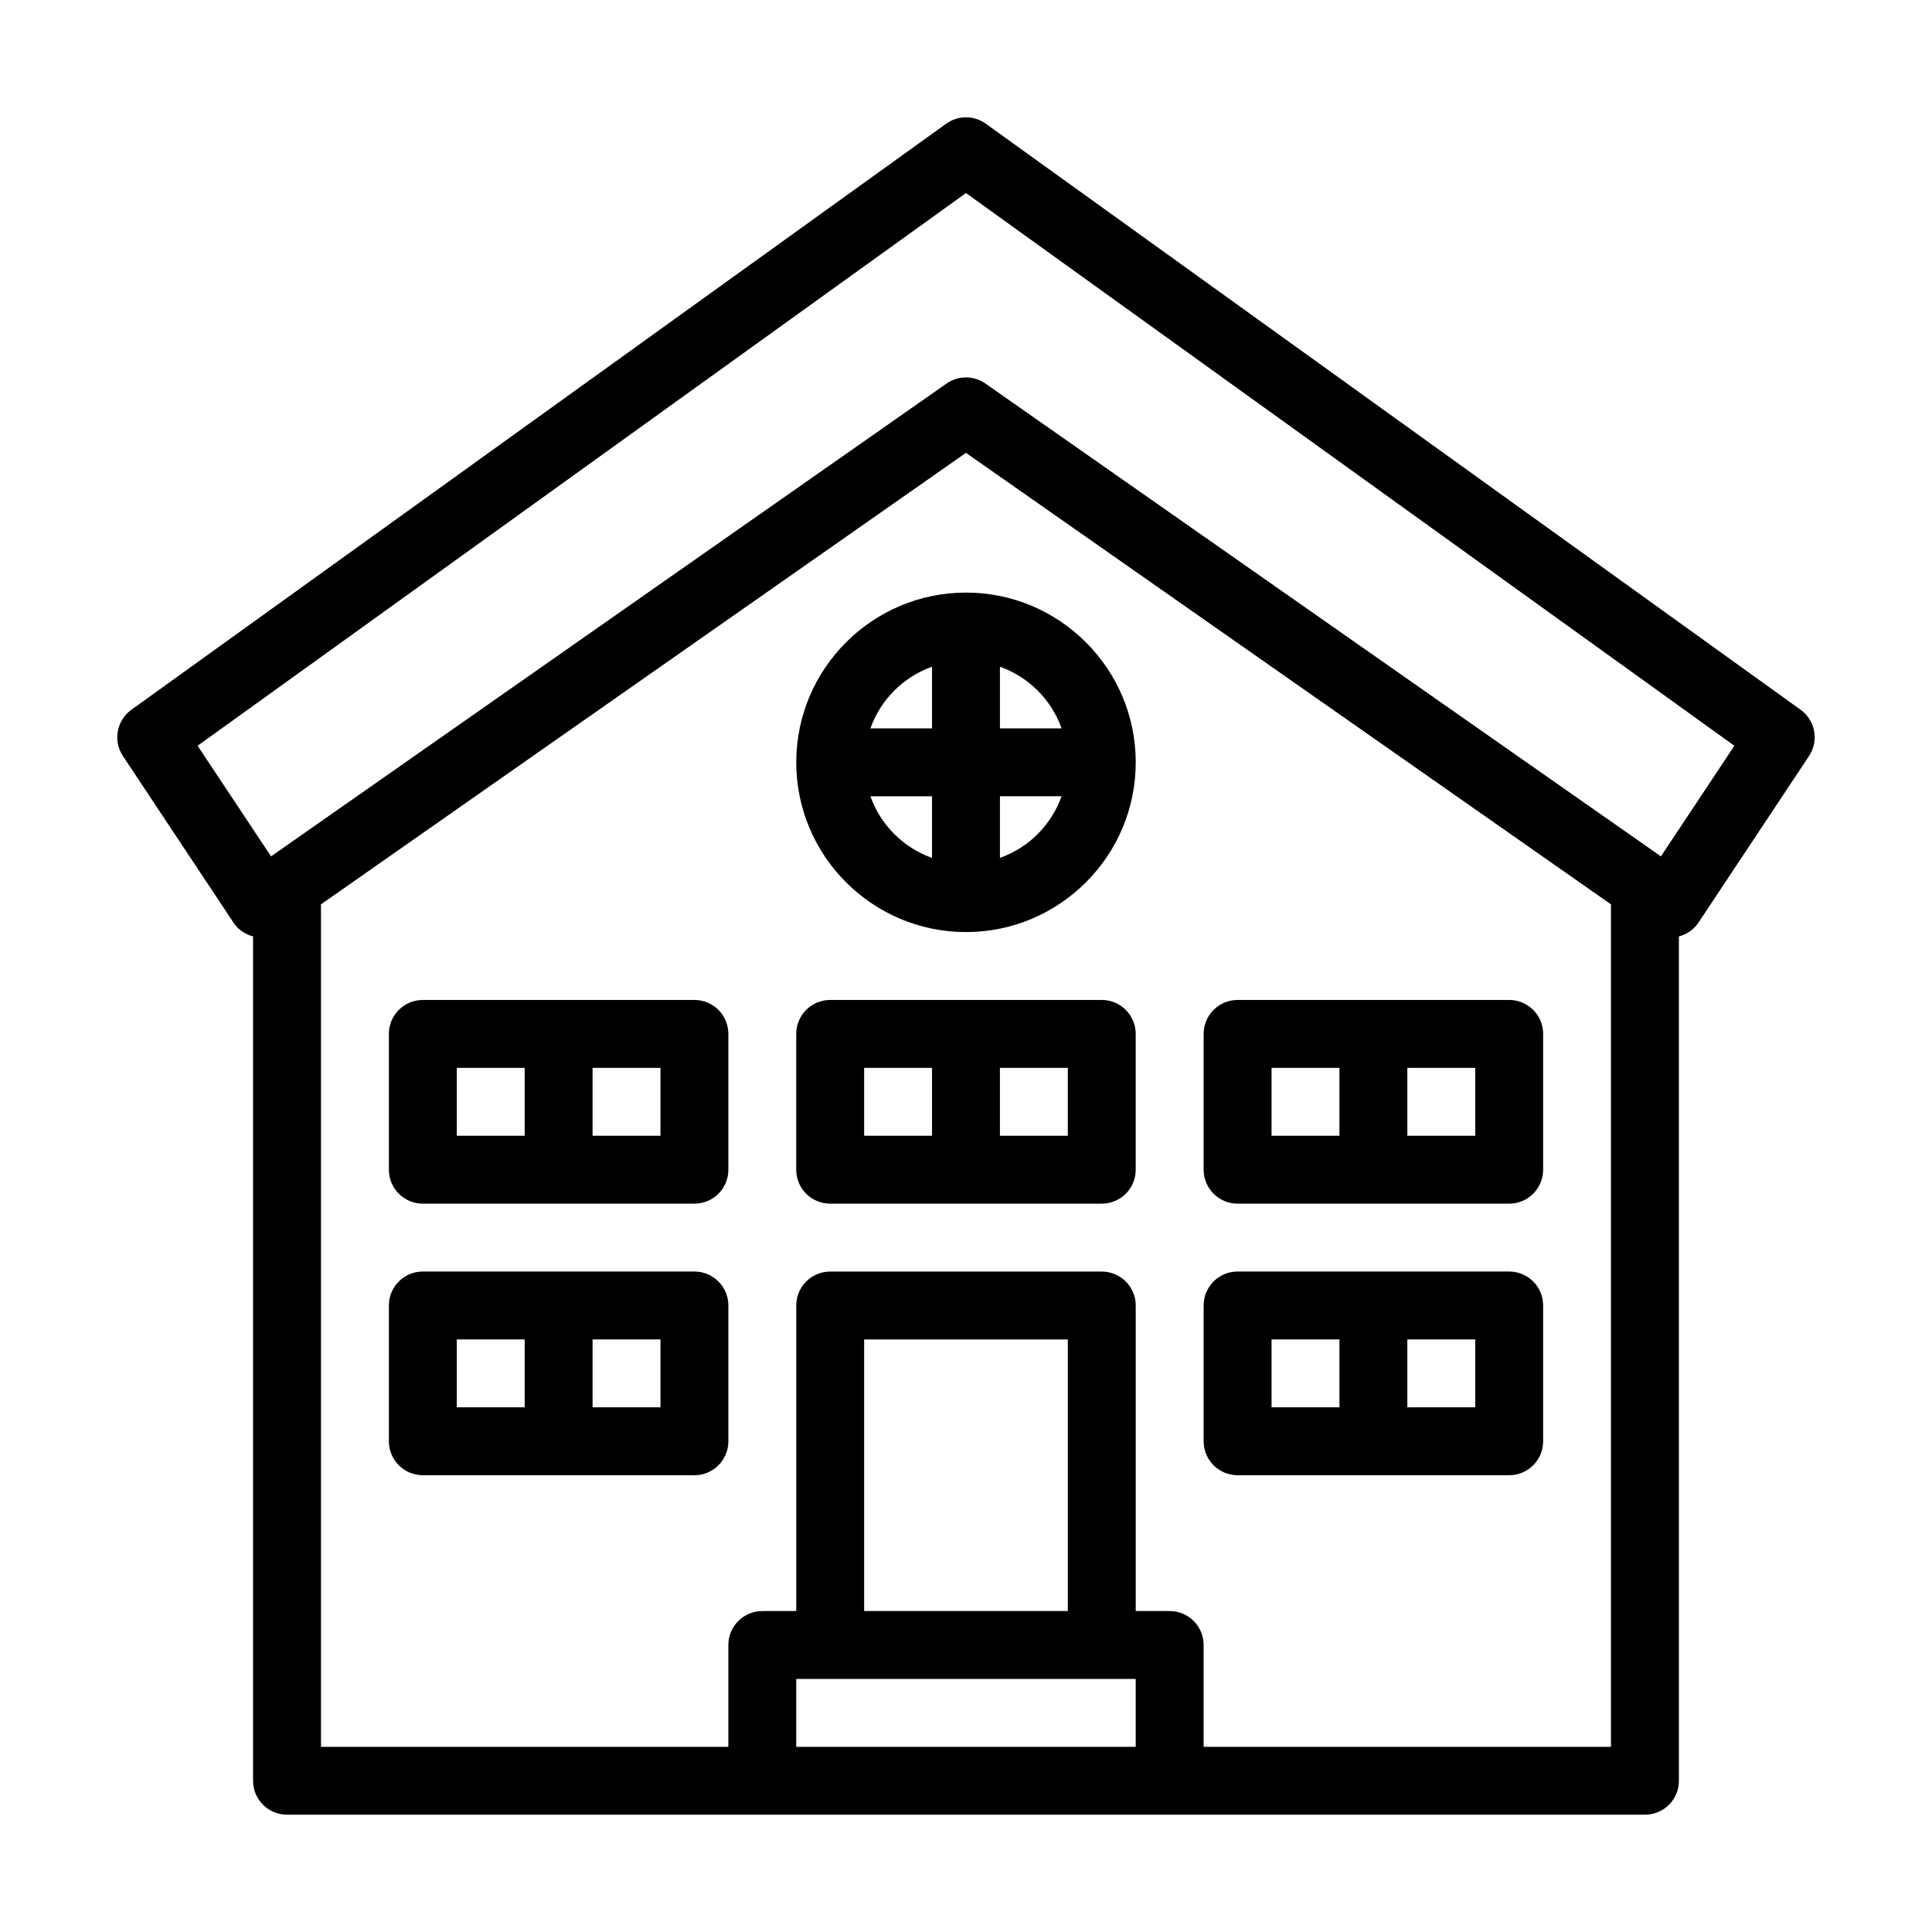 <?xml version="1.0" encoding="UTF-8"?>
<!-- Uploaded to: ICON Repo, www.iconrepo.com, Generator: ICON Repo Mixer Tools -->
<svg fill="#000000" width="800px" height="800px" version="1.1" viewBox="144 144 512 512" xmlns="http://www.w3.org/2000/svg">
 <g>
  <path d="m621.17 332.09-215.92-155.3c-3.144-2.266-7.363-2.266-10.508 0l-215.92 155.3c-3.926 2.82-4.922 8.25-2.242 12.273l29.352 44.219c1.195 1.809 3.055 3.008 5.133 3.586v223.75c0 4.973 4.023 8.996 8.996 8.996h359.87c4.973 0 8.996-4.023 8.996-8.996l-0.004-223.75c2.078-0.574 3.934-1.773 5.133-3.586l29.352-44.219c2.68-4.023 1.688-9.453-2.238-12.273zm-266.16 274.84v-17.992h89.965v17.992zm71.973-35.984h-53.98v-71.973h53.98zm35.988 35.984v-26.988c0-4.973-4.023-8.996-8.996-8.996h-8.996v-80.969c0-4.973-4.023-8.996-8.996-8.996h-71.973c-4.973 0-8.996 4.023-8.996 8.996v80.969h-8.996c-4.973 0-8.996 4.023-8.996 8.996v26.988h-107.96v-223.27l170.93-119.65 170.93 119.65v223.27zm121.19-235.98-179.01-125.3c-1.547-1.082-3.356-1.625-5.156-1.625s-3.609 0.543-5.156 1.625l-179.01 125.3-19.461-29.316 203.63-146.47 203.63 146.47z"/>
  <path d="m400 301.04c-24.801 0-44.984 20.18-44.984 44.984 0 24.801 20.18 44.984 44.984 44.984 24.801 0 44.984-20.18 44.984-44.984-0.004-24.805-20.184-44.984-44.984-44.984zm25.332 35.984h-16.336v-16.336c7.621 2.719 13.617 8.715 16.336 16.336zm-34.332-16.336v16.336h-16.336c2.719-7.621 8.715-13.617 16.336-16.336zm-16.332 34.332h16.332v16.336c-7.621-2.719-13.617-8.715-16.332-16.336zm34.328 16.332v-16.336h16.336c-2.719 7.625-8.715 13.621-16.336 16.336z"/>
  <path d="m543.95 409h-71.977c-4.973 0-8.996 4.023-8.996 8.996v35.988c0 4.973 4.023 8.996 8.996 8.996h71.977c4.973 0 8.996-4.023 8.996-8.996v-35.988c0-4.973-4.023-8.996-8.996-8.996zm-62.977 17.996h17.992v17.992h-17.992zm53.98 17.992h-17.992v-17.992h17.992z"/>
  <path d="m435.98 409h-71.977c-4.973 0-8.996 4.023-8.996 8.996v35.988c0 4.973 4.023 8.996 8.996 8.996h71.977c4.973 0 8.996-4.023 8.996-8.996v-35.988c0-4.973-4.023-8.996-8.996-8.996zm-62.977 17.996h17.992v17.992h-17.992zm53.98 17.992h-17.992v-17.992h17.992z"/>
  <path d="m543.95 480.97h-71.977c-4.973 0-8.996 4.023-8.996 8.996v35.988c0 4.973 4.023 8.996 8.996 8.996h71.977c4.973 0 8.996-4.023 8.996-8.996v-35.988c0-4.973-4.023-8.996-8.996-8.996zm-62.977 17.996h17.992v17.992h-17.992zm53.98 17.992h-17.992v-17.992h17.992z"/>
  <path d="m328.03 409h-71.977c-4.973 0-8.996 4.023-8.996 8.996v35.988c0 4.973 4.023 8.996 8.996 8.996h71.977c4.973 0 8.996-4.023 8.996-8.996v-35.988c0-4.973-4.023-8.996-8.996-8.996zm-62.977 17.996h17.992v17.992h-17.992zm53.977 17.992h-17.992v-17.992h17.992z"/>
  <path d="m328.03 480.97h-71.977c-4.973 0-8.996 4.023-8.996 8.996v35.988c0 4.973 4.023 8.996 8.996 8.996h71.977c4.973 0 8.996-4.023 8.996-8.996v-35.988c0-4.973-4.023-8.996-8.996-8.996zm-62.977 17.996h17.992v17.992h-17.992zm53.977 17.992h-17.992v-17.992h17.992z"/>
 </g>
</svg>